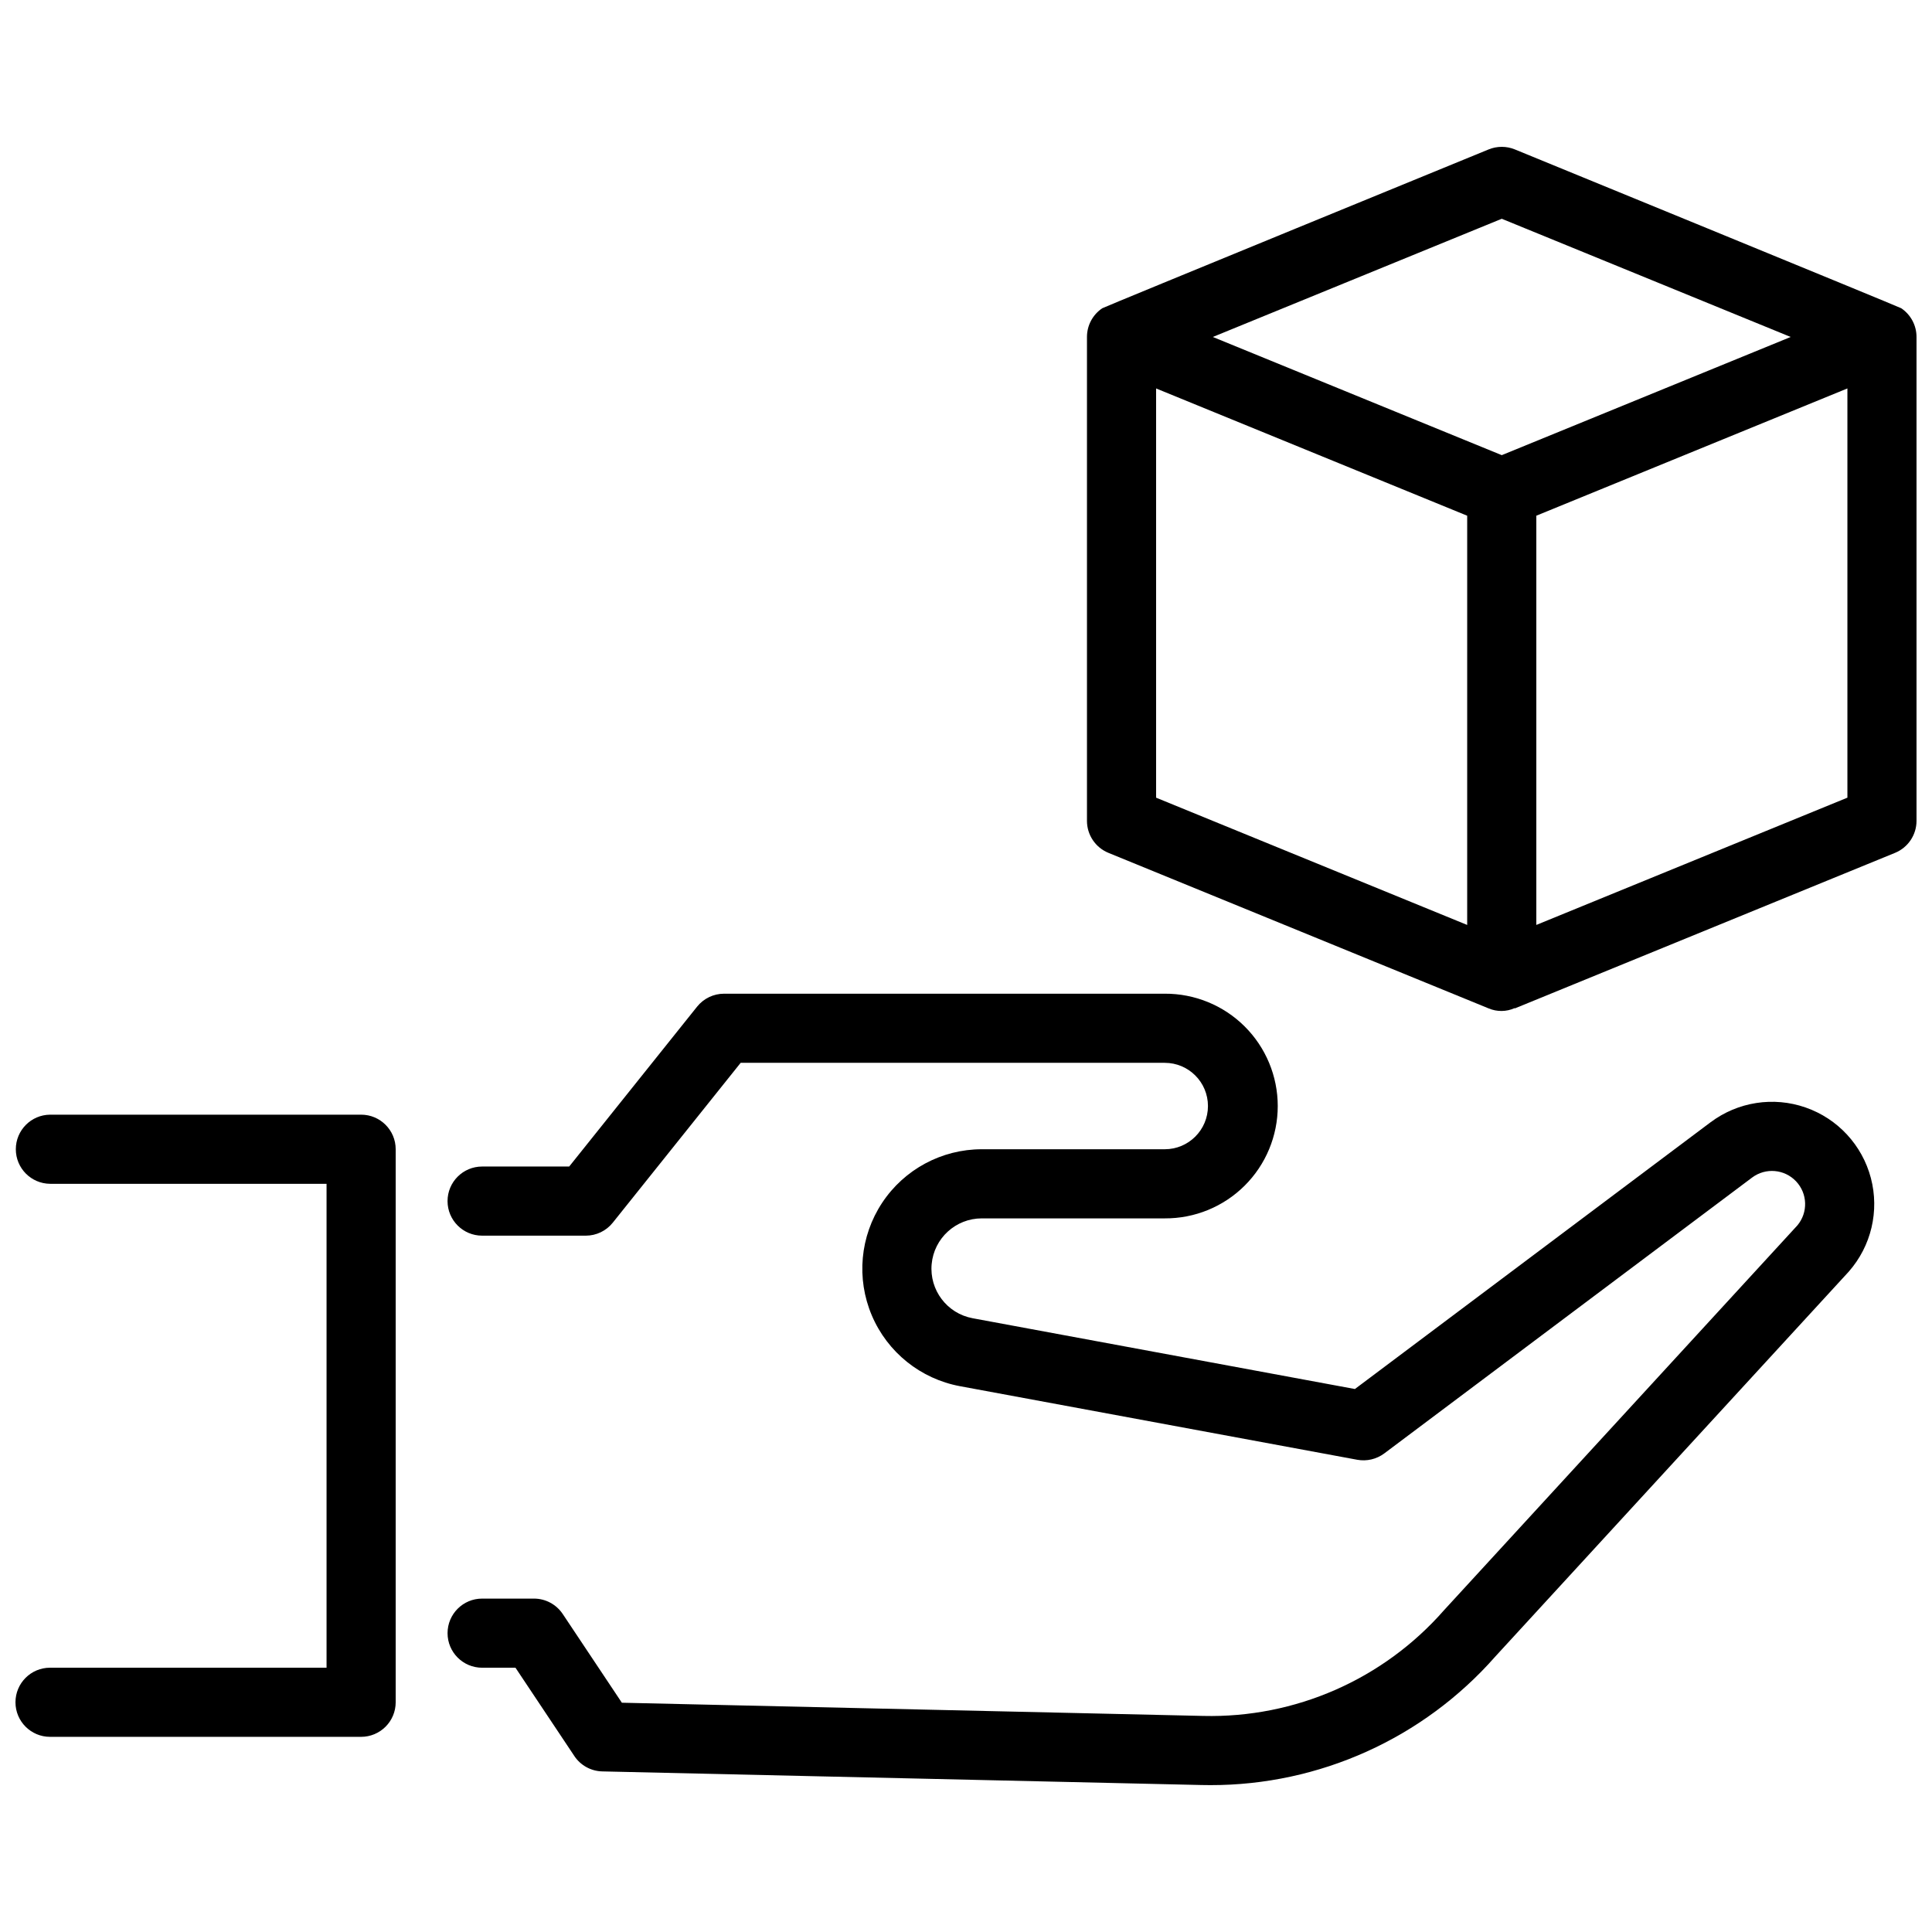 <?xml version="1.0" encoding="UTF-8"?>
<!-- Uploaded to: SVG Repo, www.svgrepo.com, Generator: SVG Repo Mixer Tools -->
<svg width="800px" height="800px" version="1.1" viewBox="144 144 512 512" xmlns="http://www.w3.org/2000/svg">
 <defs>
  <clipPath id="b">
   <path d="m148.09 439h100.91v166h-100.91z"/>
  </clipPath>
  <clipPath id="a">
   <path d="m432 182h219.9v230h-219.9z"/>
  </clipPath>
 </defs>
 <path d="m597.32 441.41-94.258 70.695-101.32-18.762c-6.773-1.262-11.473-7.473-10.844-14.336 0.629-6.863 6.383-12.117 13.273-12.125h48.504-0.004c7.926 0.047 15.543-3.07 21.164-8.66 5.621-5.586 8.781-13.184 8.781-21.109s-3.16-15.523-8.781-21.113c-5.621-5.586-13.238-8.703-21.164-8.66h-116.79c-2.781 0.004-5.41 1.266-7.148 3.438l-33.891 42.363h-23.078c-5.059 0-9.16 4.102-9.16 9.16 0 5.059 4.102 9.16 9.16 9.16h27.48c2.781 0 5.41-1.262 7.148-3.438l33.891-42.363h112.39c6.324 0 11.449 5.129 11.449 11.453 0 6.32-5.125 11.449-11.449 11.449h-48.5c-10.621 0.004-20.535 5.332-26.395 14.191-5.859 8.859-6.891 20.066-2.738 29.844 4.148 9.777 12.926 16.82 23.371 18.758l105.27 19.496c2.519 0.461 5.113-0.148 7.164-1.68l97.477-73.105c3.57-2.676 8.582-2.25 11.648 0.992 3.07 3.238 3.219 8.266 0.352 11.684l-93.66 102c-16.066 18.328-39.434 28.586-63.801 27.996l-154.06-3.5-15.676-23.52v0.004c-1.699-2.547-4.559-4.078-7.621-4.078h-13.738c-5.059 0-9.16 4.102-9.16 9.16 0 5.059 4.102 9.16 9.16 9.16h8.84l15.602 23.402h-0.004c1.656 2.488 4.426 4.008 7.414 4.074l158.83 3.609c0.77 0.02 1.543 0.027 2.312 0.027h-0.004c28.914 0.039 56.441-12.387 75.531-34.098l93.66-101.99v-0.004c5.957-6.773 8.148-16.07 5.852-24.793-2.297-8.723-8.781-15.73-17.301-18.695-8.52-2.969-17.957-1.5-25.172 3.914z"/>
 <g clip-path="url(#b)">
  <path d="m239.7 439.4h-82.441c-5.023 0.051-9.066 4.137-9.066 9.16s4.043 9.109 9.066 9.16h73.281v128.24h-73.281c-5.059 0-9.16 4.102-9.16 9.16s4.102 9.16 9.16 9.16h82.441c2.43 0 4.758-0.965 6.477-2.684 1.719-1.715 2.684-4.047 2.684-6.477v-146.56c0-5.059-4.102-9.16-9.16-9.16z"/>
 </g>
 <g clip-path="url(#a)">
  <path d="m647.85 225.69c-0.52-0.348-102.4-42.094-102.4-42.094-2.223-0.906-4.715-0.906-6.938 0 0 0-101.88 41.746-102.4 42.094-2.535 1.703-4.055 4.555-4.055 7.606v128.24c0 3.719 2.246 7.07 5.691 8.48l100.76 41.223v-0.004c2.211 0.938 4.715 0.91 6.902-0.078l0.035 0.082 100.76-41.223c3.441-1.41 5.691-4.758 5.691-8.48v-128.24c0-3.055-1.52-5.906-4.055-7.609zm-115.03 163.43-82.438-33.727v-108.45l82.441 33.727zm-67.406-155.82 76.57-31.324 76.57 31.324-76.57 31.32zm168.17 122.09-82.441 33.727v-108.45l82.441-33.727z"/>
 </g>
</svg>